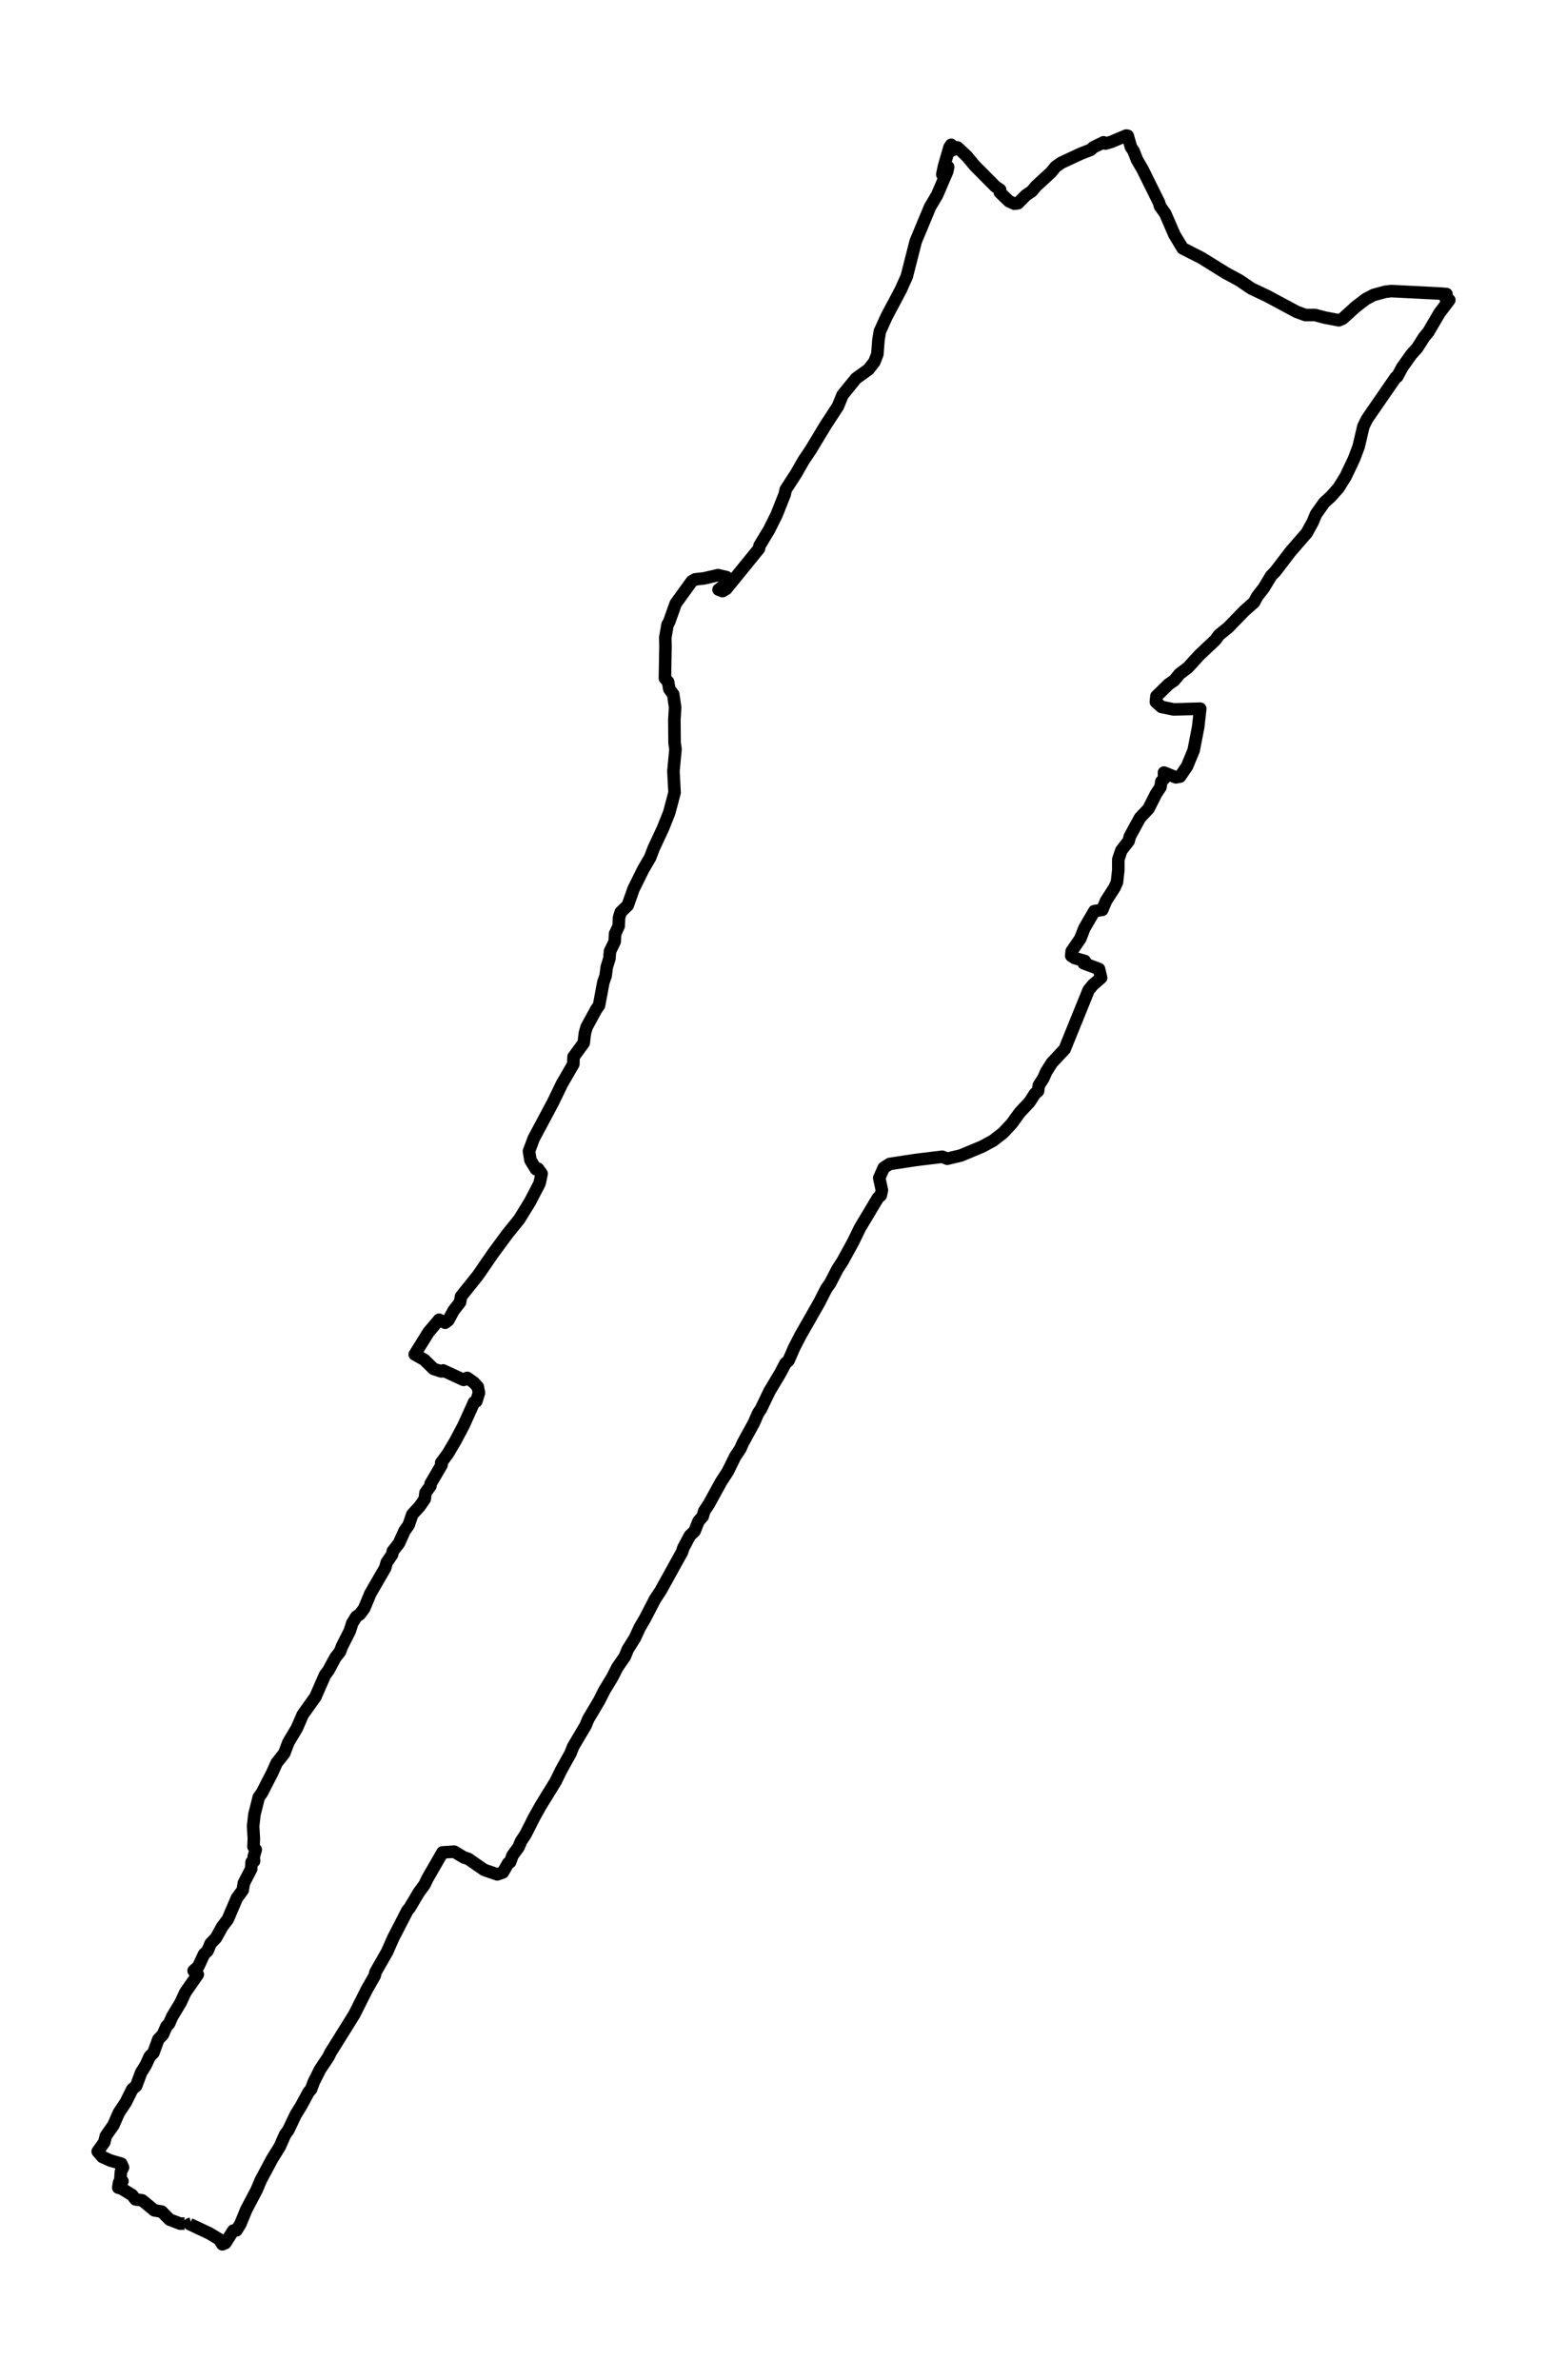 <?xml version="1.0" encoding="utf-8" standalone="no"?>
<!DOCTYPE svg PUBLIC "-//W3C//DTD SVG 1.1//EN"
  "http://www.w3.org/Graphics/SVG/1.1/DTD/svg11.dtd">
<svg xmlns:xlink="http://www.w3.org/1999/xlink" width="369.85pt" height="568.8pt" viewBox="0 0 369.85 568.8" xmlns="http://www.w3.org/2000/svg" version="1.1">
 <defs>
  <style type="text/css">*{stroke-linejoin: round; stroke-linecap: butt}</style>
 </defs>
 <g id="figure_1">
  <g id="patch_1">
   <path d="M 0 568.8 
L 369.85 568.8 
L 369.85 0 
L 0 0 
z
" style="fill: #ffffff"/>
  </g>
  <g id="axes_1">
   <g id="LineCollection_1">
    <path d="M 45.748 531.448 
L 45.342 531.568 
L 50.037 533.775 
L 52.429 535.207 
L 53.151 536.4 
L 53.874 536.102 
L 55.77 533.119 
L 56.537 533.059 
L 57.485 531.508 
L 58.885 528.107 
L 61.367 523.394 
L 62.316 521.127 
L 65.024 516.056 
L 66.875 513.073 
L 68.139 510.21 
L 68.952 509.076 
L 70.712 505.377 
L 71.976 503.349 
L 73.782 500.008 
L 74.369 499.352 
L 75.001 497.622 
L 76.536 494.579 
L 78.567 491.536 
L 79.019 490.582 
L 84.707 481.454 
L 87.641 475.607 
L 89.582 472.207 
L 89.763 471.372 
L 92.562 466.48 
L 94.006 463.198 
L 97.392 456.636 
L 97.979 455.92 
L 100.1 452.34 
L 101.5 450.431 
L 102.177 448.999 
L 105.789 442.735 
L 108.587 442.556 
L 110.89 443.928 
L 111.973 444.286 
L 115.765 446.911 
L 118.88 447.985 
L 120.234 447.508 
L 121.498 445.301 
L 121.95 445.062 
L 122.537 443.451 
L 123.981 441.482 
L 124.568 440.051 
L 125.606 438.499 
L 127.728 434.323 
L 129.263 431.579 
L 132.829 425.792 
L 134.139 423.107 
L 136.396 419.051 
L 137.028 417.44 
L 139.962 412.488 
L 140.639 410.877 
L 143.258 406.462 
L 144.522 403.957 
L 146.372 400.914 
L 147.591 398.528 
L 149.397 395.903 
L 150.074 394.232 
L 151.79 391.488 
L 152.918 389.042 
L 154.272 386.715 
L 156.62 382.181 
L 157.929 380.212 
L 163.075 370.906 
L 163.346 370.011 
L 164.926 367.028 
L 166.055 365.954 
L 167.003 363.568 
L 167.996 362.434 
L 168.357 361.181 
L 169.531 359.391 
L 172.375 354.201 
L 174 351.695 
L 175.761 348.116 
L 177.025 346.207 
L 177.566 344.954 
L 180.185 340.181 
L 181.268 337.735 
L 181.945 336.721 
L 183.977 332.485 
L 186.55 328.19 
L 187.769 325.863 
L 188.536 325.147 
L 189.891 322.045 
L 191.335 319.241 
L 195.895 311.247 
L 197.565 307.965 
L 198.468 306.712 
L 200.183 303.372 
L 201.492 301.343 
L 203.975 296.809 
L 205.6 293.468 
L 209.889 286.309 
L 210.566 285.712 
L 210.837 284.46 
L 210.205 281.536 
L 211.289 279.09 
L 212.688 278.195 
L 218.918 277.241 
L 225.283 276.465 
L 226.457 276.943 
L 229.707 276.167 
L 234.853 274.019 
L 237.381 272.647 
L 239.774 270.798 
L 241.896 268.531 
L 243.792 265.906 
L 246.139 263.4 
L 247.448 261.372 
L 248.171 260.775 
L 248.351 259.403 
L 249.435 257.732 
L 250.112 256.181 
L 251.466 254.034 
L 254.536 250.752 
L 260.269 236.613 
L 261.262 235.42 
L 263.248 233.69 
L 262.752 231.602 
L 259.095 230.23 
L 259.366 229.693 
L 256.928 228.977 
L 256.116 228.44 
L 256.206 227.366 
L 258.283 224.323 
L 259.231 221.877 
L 261.623 217.761 
L 263.519 217.463 
L 264.422 215.315 
L 266.454 212.153 
L 267.041 210.84 
L 267.357 207.977 
L 267.357 205.411 
L 268.079 203.264 
L 269.839 200.997 
L 270.11 199.923 
L 272.548 195.448 
L 274.579 193.301 
L 276.385 189.721 
L 277.423 188.17 
L 277.649 186.798 
L 278.326 186.082 
L 278.281 184.65 
L 281.125 185.784 
L 282.118 185.605 
L 283.789 183.159 
L 285.369 179.34 
L 286.452 173.792 
L 286.949 169.377 
L 280.584 169.556 
L 277.694 168.96 
L 276.34 167.766 
L 276.475 166.394 
L 279.41 163.531 
L 280.719 162.636 
L 281.983 161.085 
L 283.969 159.593 
L 286.813 156.491 
L 290.56 152.971 
L 291.418 151.778 
L 293.63 149.988 
L 297.512 145.991 
L 299.815 143.963 
L 300.537 142.59 
L 302.117 140.562 
L 303.923 137.579 
L 304.871 136.624 
L 308.572 131.792 
L 312.41 127.377 
L 313.854 124.752 
L 314.622 122.903 
L 316.563 120.159 
L 318.188 118.667 
L 319.994 116.639 
L 321.709 113.894 
L 323.695 109.718 
L 324.824 106.735 
L 325.953 101.903 
L 326.81 100.173 
L 333.672 90.21 
L 334.033 90.031 
L 335.252 87.764 
L 337.419 84.721 
L 338.818 83.17 
L 340.489 80.545 
L 341.482 79.352 
L 344.145 74.818 
L 346.493 71.715 
L 345.68 71.536 
L 345.816 70.284 
L 344.416 70.164 
L 332.589 69.568 
L 331.144 69.747 
L 328.345 70.522 
L 326.539 71.477 
L 324.057 73.386 
L 321.032 76.13 
L 320.084 76.548 
L 316.653 75.891 
L 314.441 75.295 
L 312.094 75.295 
L 309.972 74.519 
L 302.975 70.761 
L 299.183 68.971 
L 296.293 67.002 
L 293.088 65.272 
L 287.22 61.633 
L 282.75 59.366 
L 280.764 56.085 
L 278.597 51.073 
L 277.333 49.284 
L 277.107 48.448 
L 273.18 40.514 
L 271.826 38.187 
L 271.013 36.099 
L 270.381 35.144 
L 269.614 32.46 
L 269.253 32.4 
L 265.731 33.891 
L 264.287 34.309 
L 263.835 34.011 
L 261.398 35.204 
L 260.766 35.801 
L 258.463 36.695 
L 253.723 38.903 
L 252.369 39.857 
L 251.24 41.23 
L 247.674 44.511 
L 246.681 45.704 
L 245.281 46.659 
L 243.385 48.568 
L 242.528 48.687 
L 241.219 48.09 
L 239.052 46.002 
L 239.097 45.346 
L 237.968 44.57 
L 233.048 39.619 
L 231.152 37.352 
L 228.94 35.264 
L 228.037 35.144 
L 227.676 35.92 
L 227.405 34.607 
L 226.998 35.204 
L 225.689 39.738 
L 225.283 41.707 
L 226.682 39.917 
L 226.457 40.991 
L 224.019 46.659 
L 222.349 49.462 
L 218.918 57.695 
L 216.796 66.048 
L 215.351 69.269 
L 211.966 75.653 
L 210.341 79.232 
L 210.024 81.201 
L 209.754 84.661 
L 209.031 86.511 
L 207.632 88.301 
L 204.652 90.448 
L 201.447 94.386 
L 200.319 97.13 
L 197.43 101.545 
L 193.863 107.451 
L 192.103 110.076 
L 190.297 113.238 
L 187.859 116.997 
L 187.588 118.19 
L 185.692 122.963 
L 183.887 126.602 
L 181.584 130.42 
L 181.449 131.136 
L 173.639 140.741 
L 172.736 141.278 
L 171.788 140.92 
L 173.278 139.786 
L 173.955 138.653 
L 173.684 137.937 
L 171.653 137.46 
L 168.312 138.235 
L 166.19 138.474 
L 165.378 138.951 
L 161.541 144.261 
L 159.961 148.676 
L 159.599 149.272 
L 159.058 152.374 
L 159.103 154.522 
L 158.967 162.099 
L 159.735 162.994 
L 160.006 164.664 
L 160.954 165.977 
L 161.405 169.079 
L 161.225 171.943 
L 161.27 177.551 
L 161.495 179.042 
L 160.999 184.292 
L 161.27 189.423 
L 160.006 194.195 
L 158.561 197.835 
L 156.259 202.786 
L 155.446 204.934 
L 153.776 207.798 
L 151.474 212.451 
L 150.074 216.389 
L 148.404 217.999 
L 147.998 219.312 
L 147.907 221.34 
L 147.05 223.19 
L 146.959 225.039 
L 145.831 227.366 
L 145.695 229.096 
L 145.063 231.124 
L 144.792 233.213 
L 144.251 234.764 
L 143.212 240.312 
L 142.535 241.266 
L 140.233 245.502 
L 139.827 246.934 
L 139.556 249.261 
L 137.118 252.602 
L 137.073 254.332 
L 134.319 259.105 
L 132.152 263.579 
L 127.593 272.11 
L 126.464 275.153 
L 126.825 277.301 
L 128.134 279.448 
L 128.631 279.329 
L 129.489 280.522 
L 128.992 282.849 
L 126.69 287.264 
L 124.117 291.44 
L 121.273 294.96 
L 117.842 299.613 
L 114.23 304.863 
L 110.213 309.874 
L 109.987 311.247 
L 108.452 313.215 
L 107.188 315.542 
L 106.421 316.139 
L 104.976 315.423 
L 102.448 318.406 
L 99.152 323.715 
L 101.41 324.968 
L 103.667 327.176 
L 105.518 327.772 
L 105.924 327.534 
L 110.845 329.801 
L 111.702 329.323 
L 113.237 330.397 
L 114.23 331.471 
L 114.501 332.903 
L 113.869 334.931 
L 113.327 335.17 
L 110.845 340.659 
L 108.858 344.417 
L 107.053 347.46 
L 105.473 349.607 
L 105.563 350.144 
L 102.945 354.619 
L 102.899 355.156 
L 101.726 356.766 
L 101.545 358.258 
L 100.371 359.988 
L 98.566 361.957 
L 97.708 364.462 
L 96.715 365.894 
L 95.36 368.877 
L 93.916 370.727 
L 93.735 371.562 
L 92.471 373.411 
L 92.065 374.784 
L 88.544 380.869 
L 87.054 384.448 
L 86.016 385.82 
L 85.158 386.417 
L 84.21 387.968 
L 83.623 389.818 
L 81.772 393.457 
L 81.276 394.769 
L 80.192 396.141 
L 78.522 399.244 
L 77.709 400.318 
L 75.407 405.568 
L 72.382 409.803 
L 70.983 413.025 
L 68.952 416.426 
L 67.958 419.051 
L 66.153 421.318 
L 65.114 423.644 
L 62.632 428.477 
L 61.864 429.551 
L 60.826 433.667 
L 60.51 436.471 
L 60.69 439.394 
L 60.6 441.363 
L 61.142 442.079 
L 60.645 443.809 
L 60.735 444.823 
L 60.149 445.062 
L 60.058 446.673 
L 58.298 450.073 
L 58.027 451.744 
L 56.627 453.653 
L 54.461 458.724 
L 53.151 460.454 
L 51.617 463.198 
L 50.353 464.511 
L 49.63 466.241 
L 48.772 467.076 
L 47.418 469.999 
L 46.29 471.014 
L 47.283 471.909 
L 44.303 476.204 
L 43.175 478.65 
L 41.188 481.931 
L 40.421 483.661 
L 39.789 484.318 
L 38.931 486.286 
L 37.848 487.42 
L 36.674 490.641 
L 35.816 491.477 
L 34.823 493.624 
L 33.74 495.355 
L 32.566 498.516 
L 31.618 499.352 
L 30.038 502.514 
L 28.413 504.96 
L 27.104 507.943 
L 25.298 510.508 
L 24.937 511.999 
L 23.357 514.207 
L 24.485 515.519 
L 26.336 516.355 
L 29 517.13 
L 29.406 518.025 
L 28.909 519.039 
L 28.774 520.829 
L 29.271 521.306 
L 28.458 521.664 
L 28.277 522.857 
L 29 523.036 
L 31.618 524.647 
L 32.385 525.661 
L 34.011 525.9 
L 36.9 528.286 
L 38.66 528.585 
L 40.556 530.494 
L 43.039 531.448 
L 44.123 531.448 
L 44.123 531.448 
" clip-path="url(#p6e262c3fcd)" style="fill: none; stroke: #000000; stroke-width: 3"/>
   </g>
  </g>
 </g>
 <defs>
  <clipPath id="p6e262c3fcd">
   <rect x="7.2" y="7.2" width="355.45" height="554.4"/>
  </clipPath>
 </defs>
</svg>

